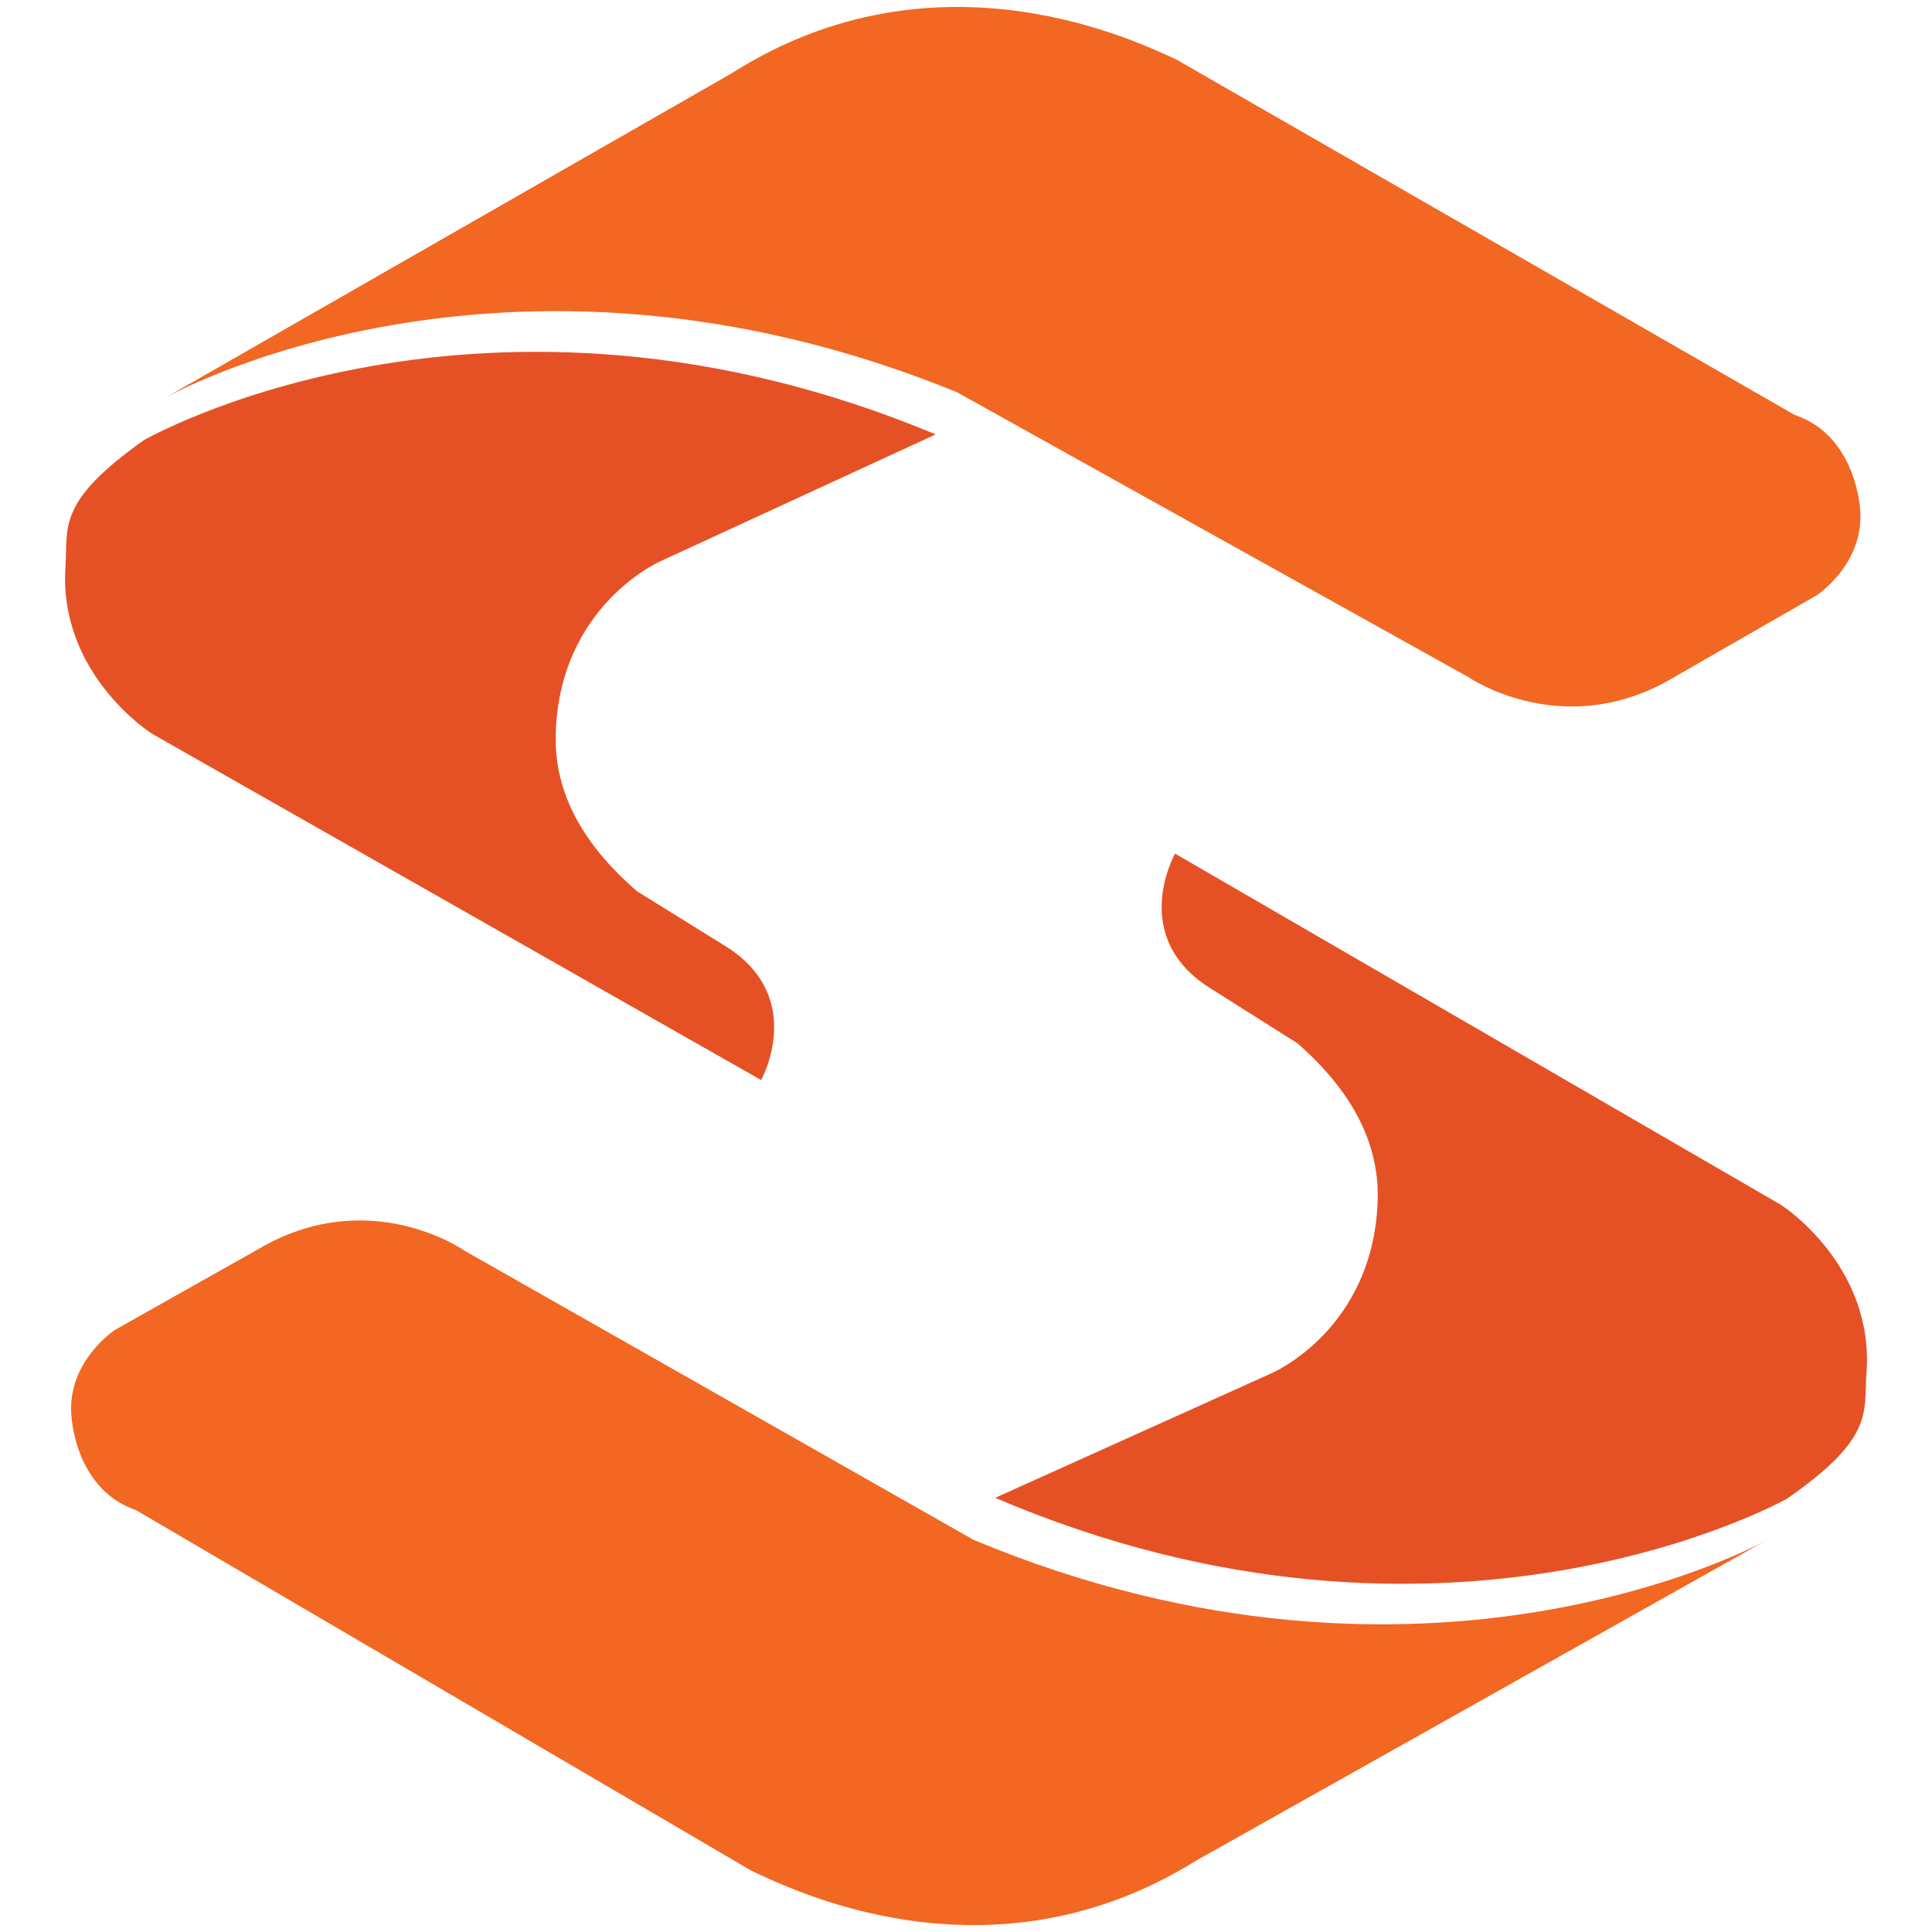 <?xml version="1.0" encoding="UTF-8"?>
<!-- Generator: Adobe Illustrator 24.0.2, SVG Export Plug-In . SVG Version: 6.00 Build 0)  -->
<svg xmlns="http://www.w3.org/2000/svg" xmlns:xlink="http://www.w3.org/1999/xlink" version="1.1" id="Layer_1" x="0px" y="0px" viewBox="0 0 512 512" style="enable-background:new 0 0 512 512;" xml:space="preserve">
<style type="text/css">
	.st0{fill:#F26722;}
	.st1{fill:#E55125;}
</style>
<g>
	<g>
		<path class="st0" d="M43.73,105.45c0,0,89.13-50.72,209.84-1.53l135.54,75.5c0,0,25.57,17.73,55.07-0.26l37.34-21.45    c0,0,12.6-8.34,11.44-22.64c-0.58-7.09-4.19-20.71-17.36-25.11L311.69,15.74c-9.56-4.28-63.05-31.08-117.75,3.66L43.73,105.45z"></path>
		<path class="st1" d="M191.6,250.34c22.6,13.47,10.11,35.89,10.11,35.89L40.27,194.44c0,0-24.86-15.65-22.92-44.36    c0.7-10.31-2.47-16.99,20.78-33.43c0,0,89.81-51.65,209.84-1.53l-73.02,33.65c0,0-26.7,11.69-27.68,45.67    c-0.34,11.69,3.7,26.35,21.54,41.75L191.6,250.34z"></path>
		<path class="st0" d="M467.87,408.32c0,0-89.56,49.97-209.84-0.23l-134.91-76.63c0,0-25.42-17.94-55.07-0.2l-37.52,21.14    c0,0-12.67,8.24-11.63,22.55c0.51,7.1,4.02,20.74,17.14,25.25l163.12,95.58c9.52,4.36,62.79,31.61,117.77-2.67L467.87,408.32z"></path>
		<path class="st1" d="M321.22,262.19c-22.49-13.66-9.81-35.97-9.81-35.97l160.67,93.14c0,0,24.73,15.86,22.55,44.56    c-0.78,10.31,2.33,17.01-21.06,33.25c0,0-90.24,50.9-209.84-0.23l73.3-33.04c0,0,26.8-11.47,28.06-45.44    c0.44-11.69-3.48-26.38-21.19-41.93L321.22,262.19z"></path>
	</g>
</g>
</svg>
